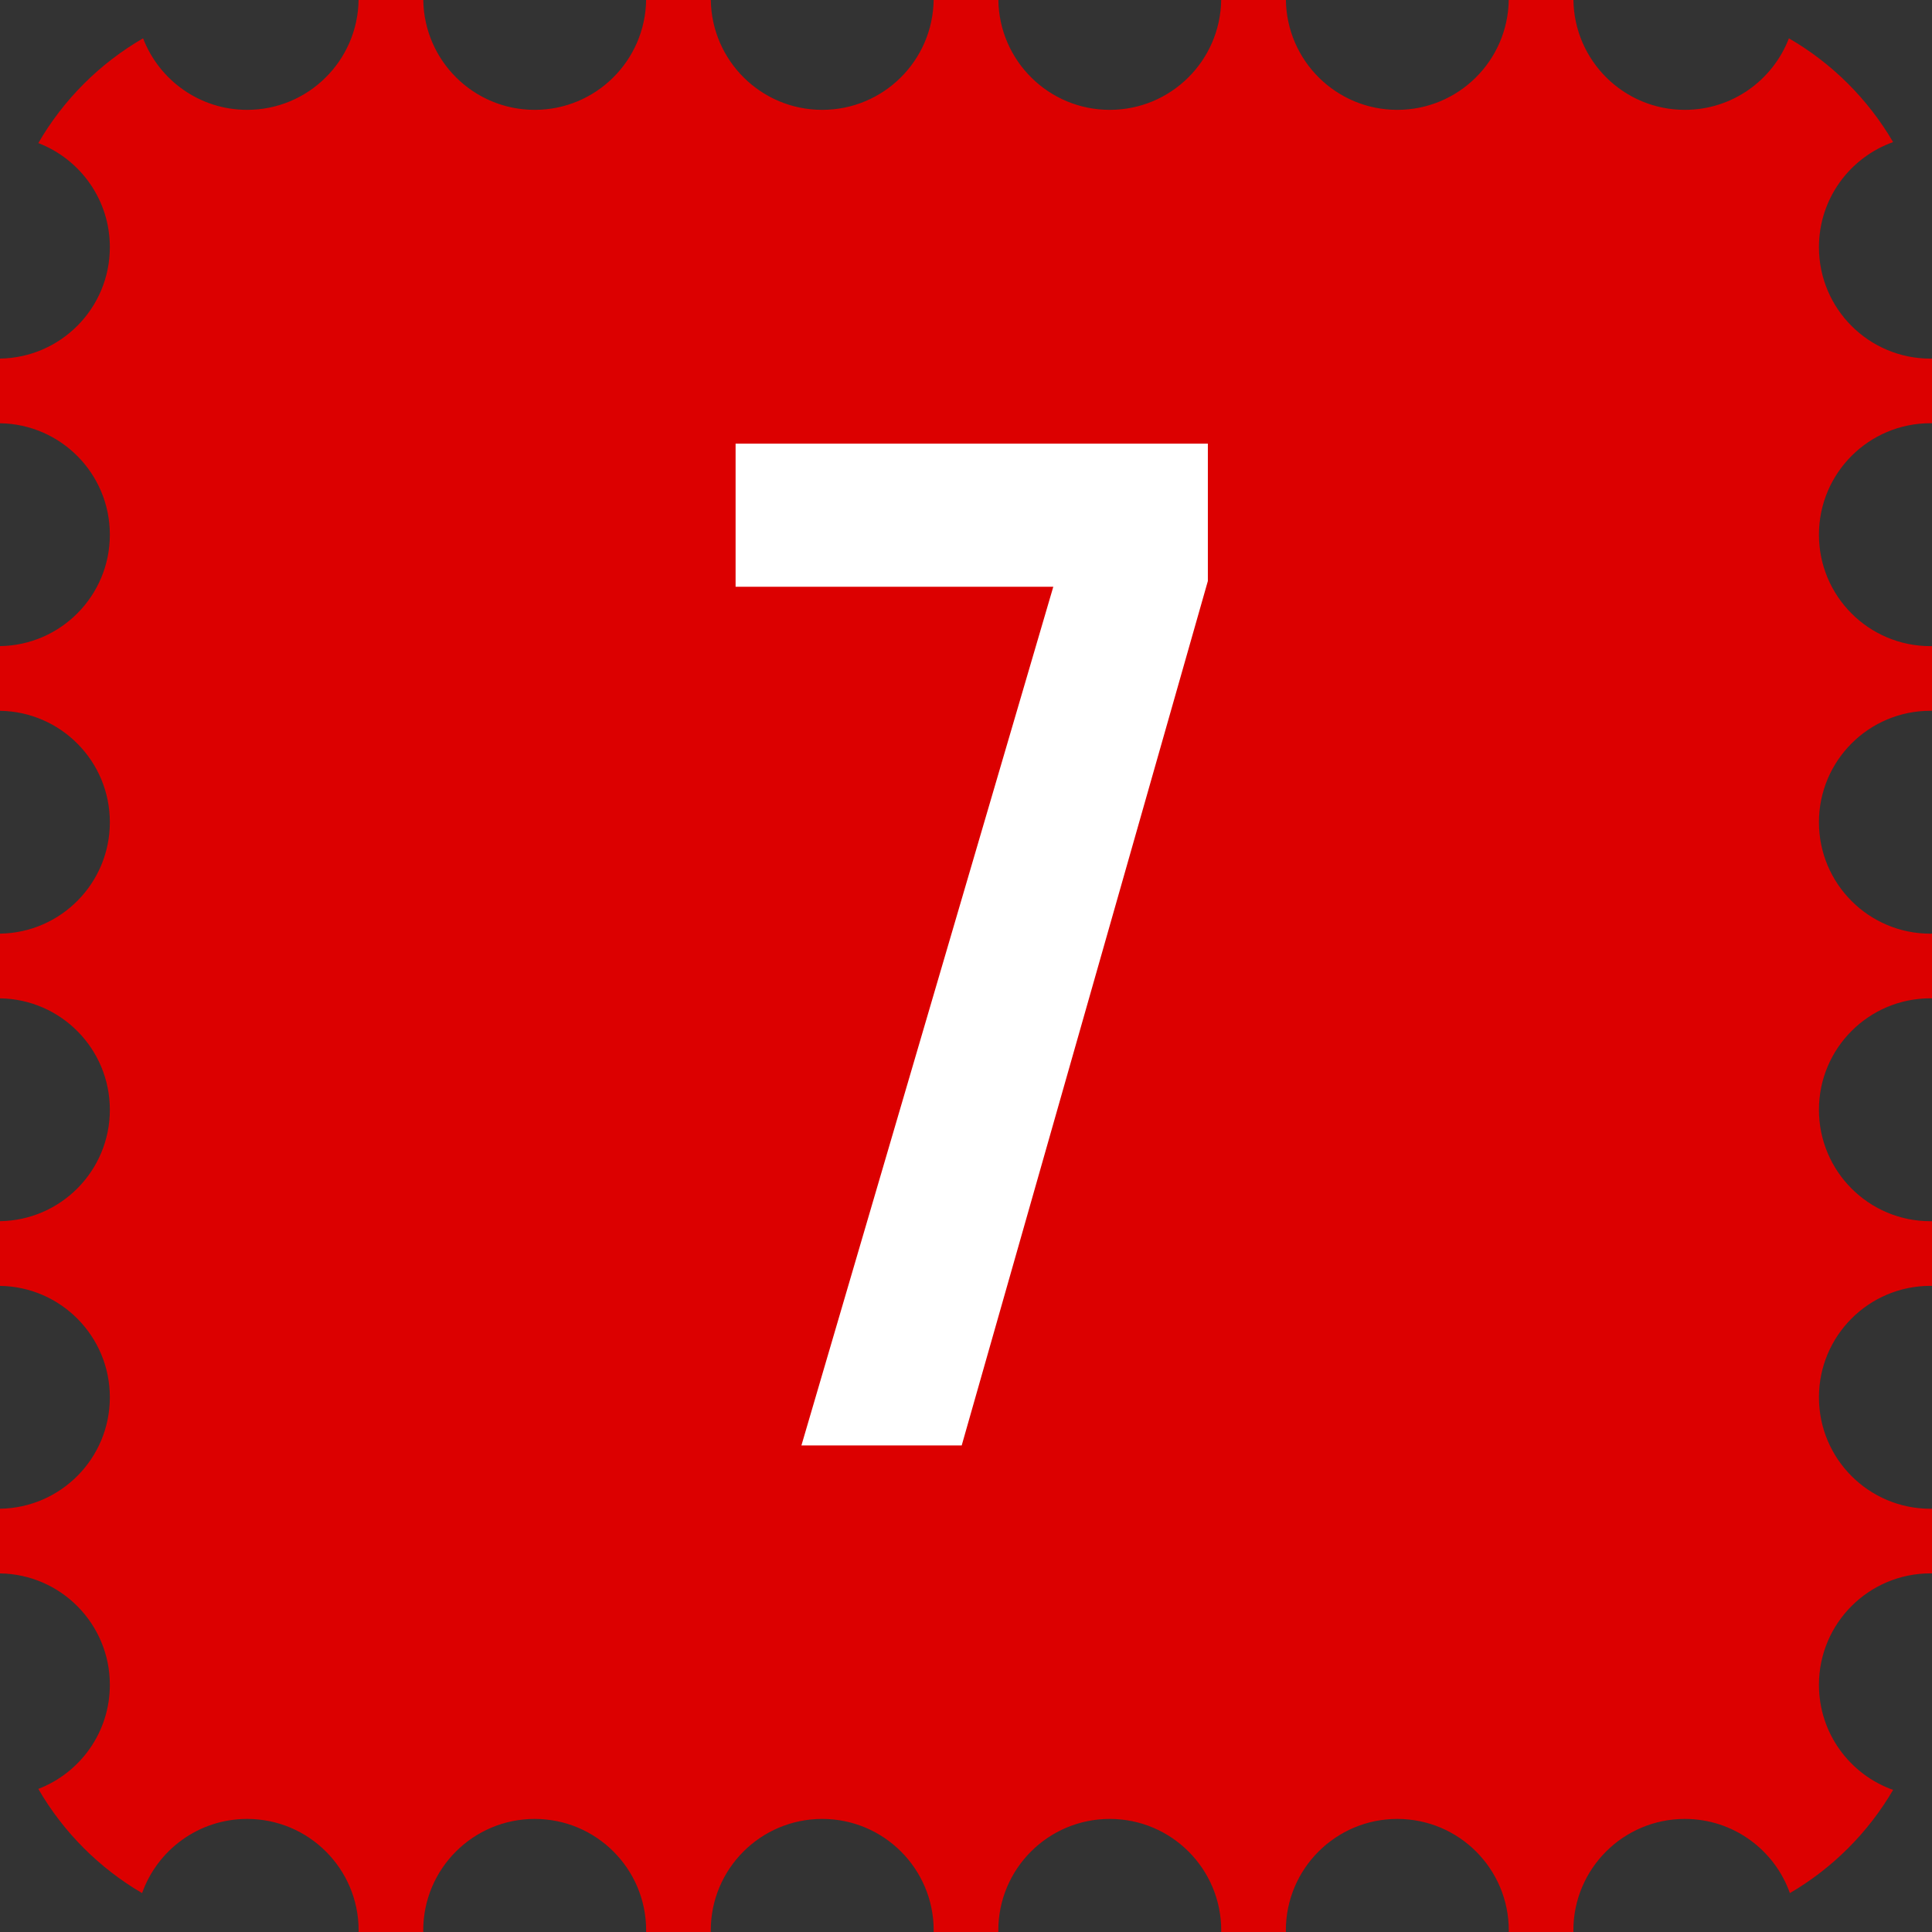<?xml version="1.0" encoding="UTF-8"?> <svg xmlns="http://www.w3.org/2000/svg" width="135" height="135" viewBox="0 0 135 135" fill="none"><rect x="0" y="0" width="135" height="135" fill="#333333" stroke="none"/><path d="M29.577 0C29.637 4.249 33.099 7.676 37.362 7.676C41.626 7.676 45.087 4.249 45.148 0H49.669C49.729 4.249 53.19 7.676 57.454 7.676C61.718 7.676 65.179 4.249 65.239 0H69.761C69.821 4.249 73.282 7.676 77.546 7.676C81.81 7.676 85.271 4.249 85.331 0H89.853C89.913 4.249 93.374 7.676 97.638 7.676C101.901 7.676 105.363 4.249 105.424 0H109.944C110.005 4.249 113.466 7.676 117.729 7.676C121.048 7.676 123.879 5.6 125.001 2.677C128.013 4.419 130.528 6.925 132.282 9.929C129.262 11.001 127.1 13.883 127.1 17.27C127.1 21.572 130.586 25.059 134.888 25.059C134.925 25.059 134.963 25.056 135 25.056V29.576C134.963 29.576 134.925 29.573 134.888 29.573C130.586 29.573 127.1 33.061 127.1 37.362C127.1 41.664 130.586 45.15 134.888 45.15C134.925 45.15 134.963 45.148 135 45.148V49.668C134.963 49.667 134.925 49.666 134.888 49.666C130.586 49.666 127.1 53.153 127.1 57.454C127.1 61.755 130.586 65.242 134.888 65.242C134.925 65.242 134.963 65.24 135 65.239V69.76C134.963 69.759 134.925 69.758 134.888 69.758C130.586 69.758 127.1 73.245 127.1 77.546C127.1 81.847 130.586 85.334 134.888 85.334C134.925 85.334 134.963 85.332 135 85.331V89.852C134.963 89.851 134.925 89.85 134.888 89.85C130.586 89.85 127.1 93.336 127.1 97.638C127.1 101.939 130.586 105.426 134.888 105.426C134.925 105.426 134.963 105.423 135 105.423V109.943C134.963 109.943 134.925 109.941 134.888 109.941C130.586 109.941 127.1 113.428 127.1 117.729C127.1 121.117 129.262 123.998 132.282 125.07C130.541 128.052 128.052 130.541 125.07 132.282C123.998 129.262 121.117 127.099 117.729 127.099C113.428 127.099 109.942 130.586 109.941 134.887C109.941 134.924 109.944 134.962 109.944 135H105.424C105.424 134.962 105.427 134.924 105.427 134.887C105.427 130.585 101.939 127.099 97.638 127.099C93.337 127.099 89.85 130.586 89.85 134.887C89.85 134.924 89.852 134.962 89.853 135H85.331C85.332 134.962 85.334 134.924 85.334 134.887C85.334 130.585 81.847 127.099 77.546 127.099C73.245 127.099 69.758 130.585 69.758 134.887C69.758 134.924 69.76 134.962 69.761 135H65.239C65.24 134.962 65.242 134.924 65.242 134.887C65.242 130.585 61.755 127.099 57.454 127.099C53.153 127.099 49.666 130.585 49.666 134.887C49.666 134.924 49.668 134.962 49.669 135H45.148C45.148 134.962 45.15 134.924 45.15 134.887C45.15 130.585 41.664 127.099 37.362 127.099C33.061 127.099 29.574 130.585 29.574 134.887C29.574 134.924 29.577 134.962 29.577 135H25.056C25.056 134.962 25.059 134.924 25.059 134.887C25.058 130.585 21.571 127.099 17.27 127.099C13.882 127.099 11 129.262 9.929 132.282C6.925 130.528 4.419 128.013 2.677 125.001C5.6 123.879 7.676 121.048 7.676 117.729C7.676 113.466 4.249 110.003 0 109.943V105.423C4.25 105.363 7.676 101.902 7.676 97.638C7.676 93.374 4.25 89.912 0 89.852V85.331C4.25 85.271 7.676 81.81 7.676 77.546C7.676 73.282 4.25 69.82 0 69.76V65.239C4.25 65.179 7.676 61.718 7.676 57.454C7.676 53.19 4.25 49.728 0 49.668V45.148C4.25 45.087 7.676 41.626 7.676 37.362C7.676 33.098 4.25 29.636 0 29.576V25.056C4.249 24.995 7.676 21.534 7.676 17.27C7.676 13.952 5.6 11.12 2.677 9.998C4.433 6.963 6.963 4.433 9.998 2.677C11.12 5.6 13.952 7.676 17.27 7.676C21.533 7.676 24.995 4.249 25.056 0H29.577Z" fill="#DC0000"></path><path d="M73.6 41H51.4V31H84.4V40.6L67.2 101H56L73.6 41Z" fill="white"></path></svg> 